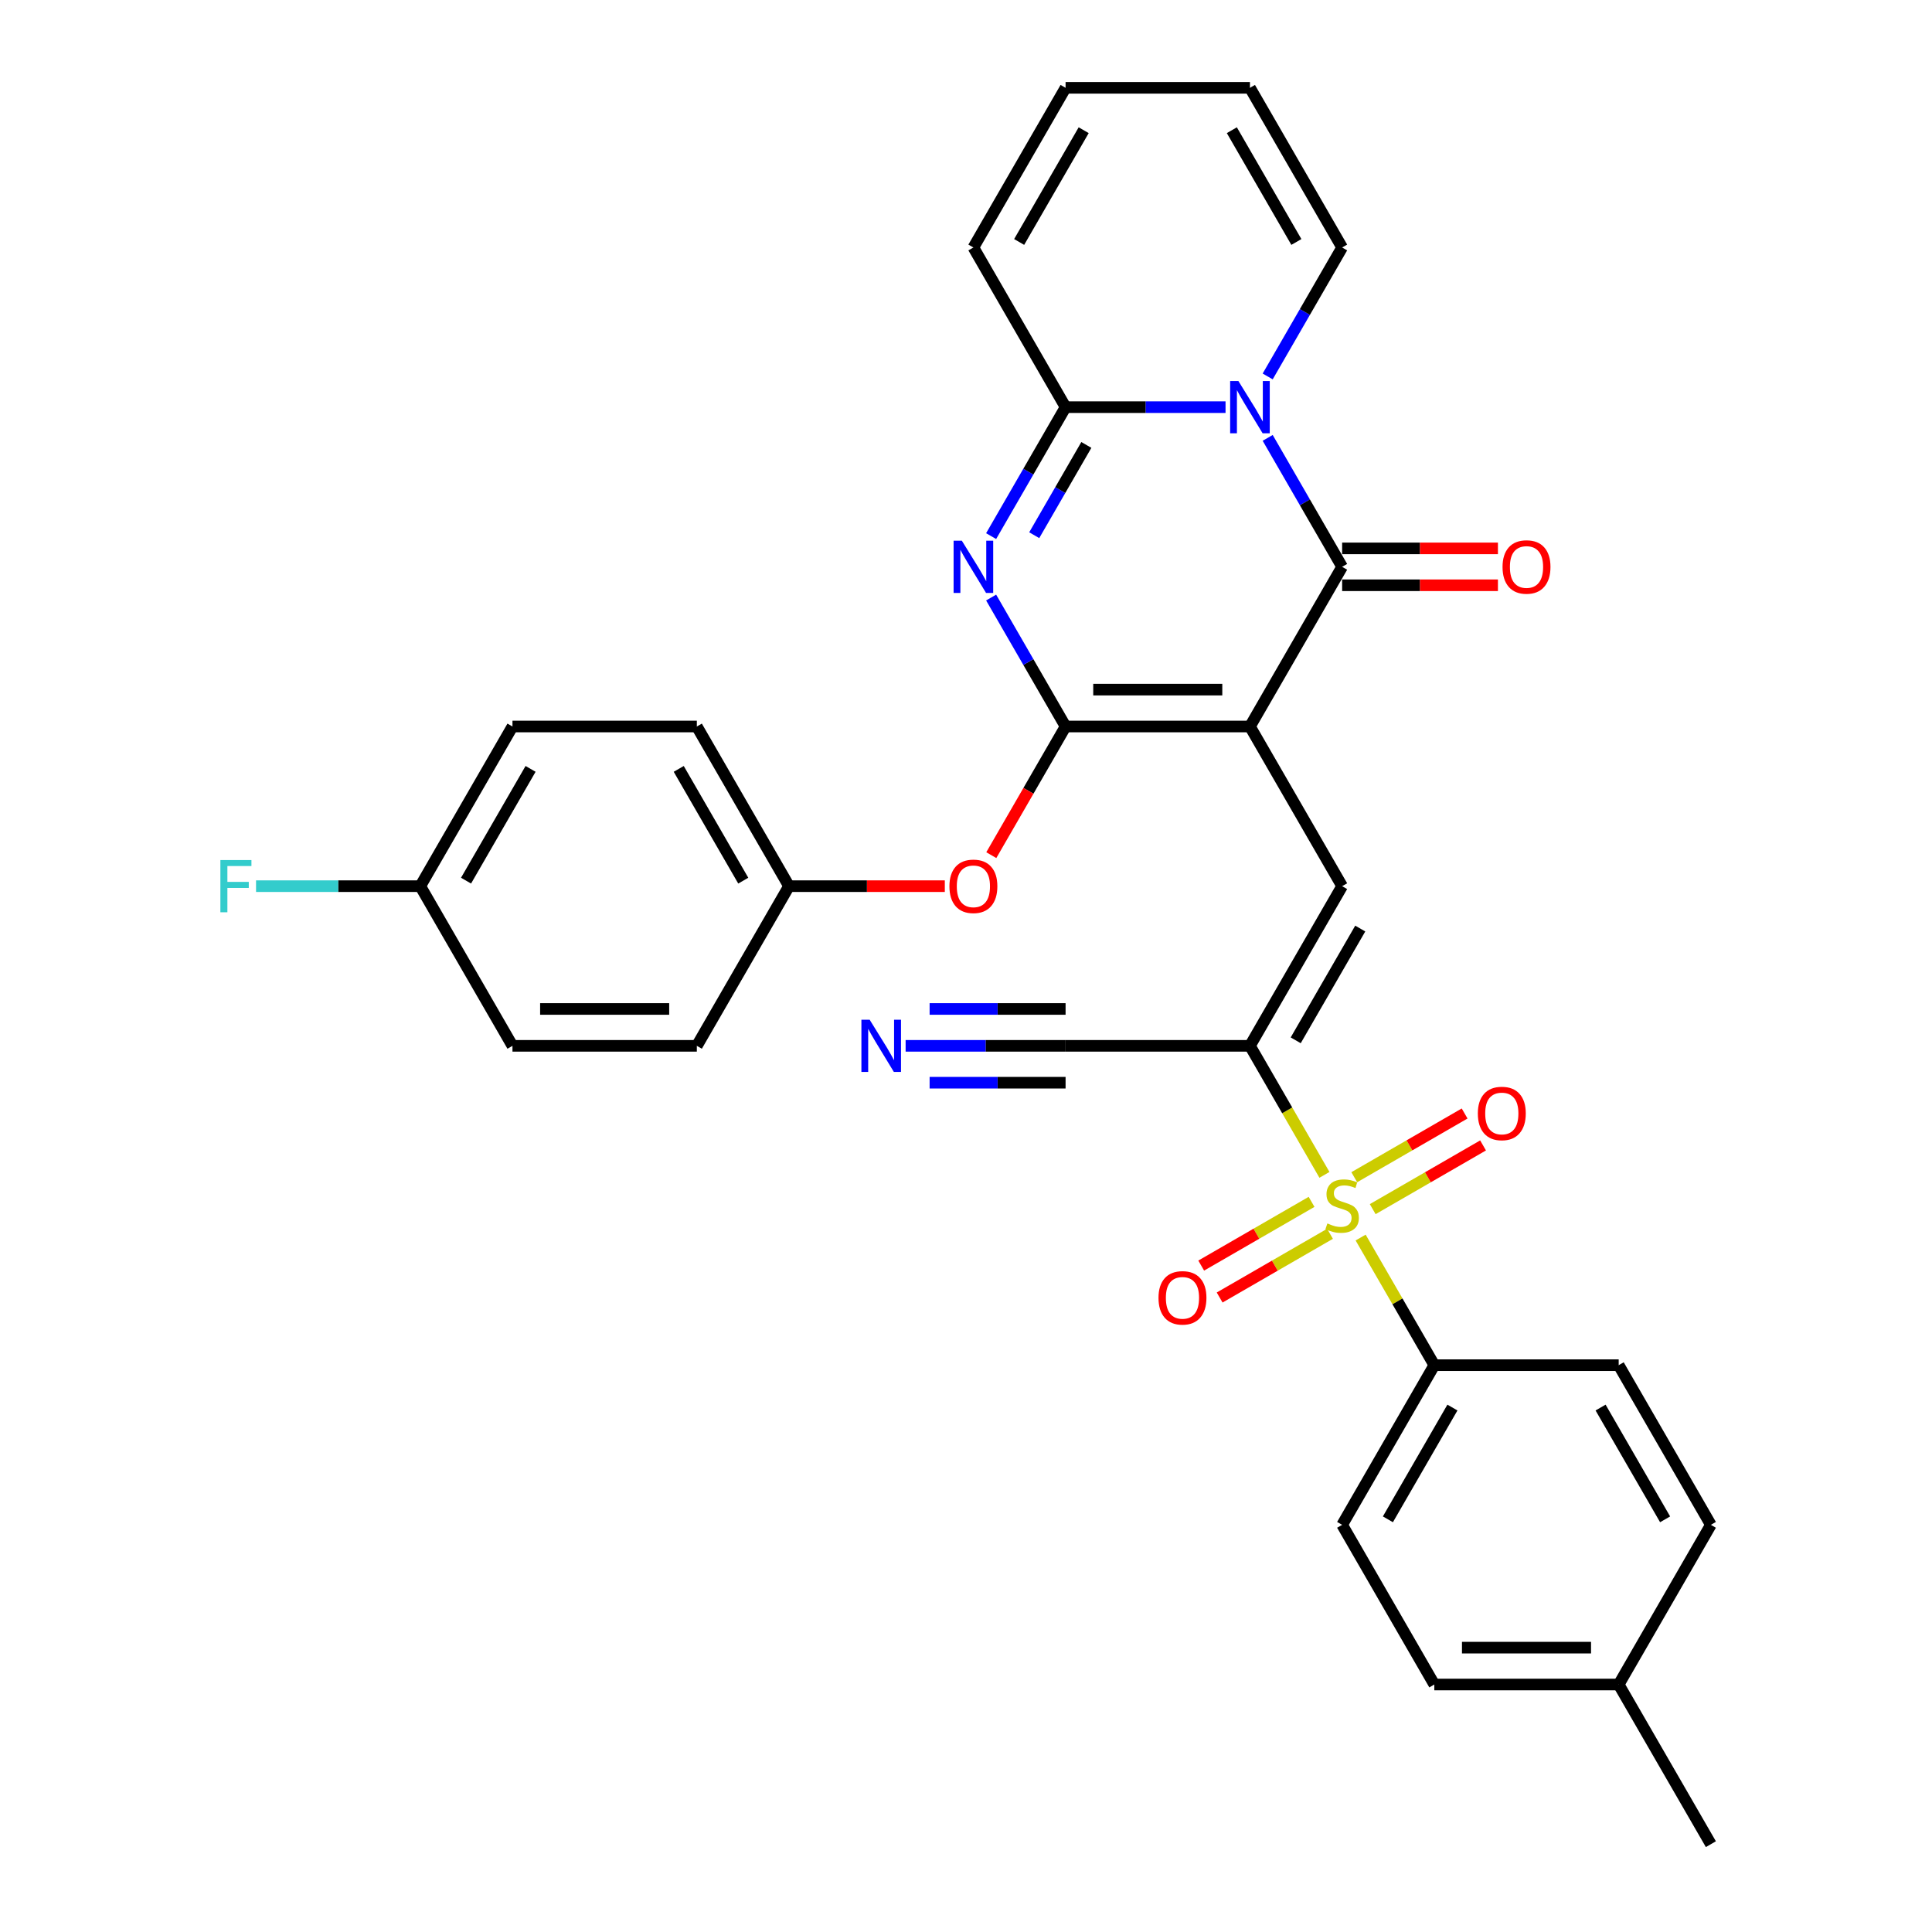<?xml version='1.0' encoding='iso-8859-1'?>
<svg version='1.1' baseProfile='full'
              xmlns='http://www.w3.org/2000/svg'
                      xmlns:rdkit='http://www.rdkit.org/xml'
                      xmlns:xlink='http://www.w3.org/1999/xlink'
                  xml:space='preserve'
width='1000px' height='1000px' viewBox='0 0 1000 1000'>
<!-- END OF HEADER -->
<rect style='opacity:1.0;fill:#FFFFFF;stroke:none' width='1000' height='1000' x='0' y='0'> </rect>
<path class='bond-0' d='M 646.972,376.033 L 551.542,376.033' style='fill:none;fill-rule:evenodd;stroke:#000000;stroke-width:6px;stroke-linecap:butt;stroke-linejoin:miter;stroke-opacity:1' />
<path class='bond-0' d='M 632.657,356.947 L 565.857,356.947' style='fill:none;fill-rule:evenodd;stroke:#000000;stroke-width:6px;stroke-linecap:butt;stroke-linejoin:miter;stroke-opacity:1' />
<path class='bond-3' d='M 646.972,376.033 L 694.687,293.388' style='fill:none;fill-rule:evenodd;stroke:#000000;stroke-width:6px;stroke-linecap:butt;stroke-linejoin:miter;stroke-opacity:1' />
<path class='bond-7' d='M 646.972,376.033 L 694.687,458.678' style='fill:none;fill-rule:evenodd;stroke:#000000;stroke-width:6px;stroke-linecap:butt;stroke-linejoin:miter;stroke-opacity:1' />
<path class='bond-2' d='M 551.542,376.033 L 532.274,342.66' style='fill:none;fill-rule:evenodd;stroke:#000000;stroke-width:6px;stroke-linecap:butt;stroke-linejoin:miter;stroke-opacity:1' />
<path class='bond-2' d='M 532.274,342.66 L 513.006,309.287' style='fill:none;fill-rule:evenodd;stroke:#0000FF;stroke-width:6px;stroke-linecap:butt;stroke-linejoin:miter;stroke-opacity:1' />
<path class='bond-9' d='M 551.542,376.033 L 532.318,409.33' style='fill:none;fill-rule:evenodd;stroke:#000000;stroke-width:6px;stroke-linecap:butt;stroke-linejoin:miter;stroke-opacity:1' />
<path class='bond-9' d='M 532.318,409.33 L 513.094,442.626' style='fill:none;fill-rule:evenodd;stroke:#FF0000;stroke-width:6px;stroke-linecap:butt;stroke-linejoin:miter;stroke-opacity:1' />
<path class='bond-1' d='M 656.151,226.642 L 675.419,260.015' style='fill:none;fill-rule:evenodd;stroke:#0000FF;stroke-width:6px;stroke-linecap:butt;stroke-linejoin:miter;stroke-opacity:1' />
<path class='bond-1' d='M 675.419,260.015 L 694.687,293.388' style='fill:none;fill-rule:evenodd;stroke:#000000;stroke-width:6px;stroke-linecap:butt;stroke-linejoin:miter;stroke-opacity:1' />
<path class='bond-6' d='M 634.337,210.744 L 592.94,210.744' style='fill:none;fill-rule:evenodd;stroke:#0000FF;stroke-width:6px;stroke-linecap:butt;stroke-linejoin:miter;stroke-opacity:1' />
<path class='bond-6' d='M 592.94,210.744 L 551.542,210.744' style='fill:none;fill-rule:evenodd;stroke:#000000;stroke-width:6px;stroke-linecap:butt;stroke-linejoin:miter;stroke-opacity:1' />
<path class='bond-12' d='M 656.151,194.845 L 675.419,161.472' style='fill:none;fill-rule:evenodd;stroke:#0000FF;stroke-width:6px;stroke-linecap:butt;stroke-linejoin:miter;stroke-opacity:1' />
<path class='bond-12' d='M 675.419,161.472 L 694.687,128.099' style='fill:none;fill-rule:evenodd;stroke:#000000;stroke-width:6px;stroke-linecap:butt;stroke-linejoin:miter;stroke-opacity:1' />
<path class='bond-32' d='M 513.006,277.49 L 532.274,244.117' style='fill:none;fill-rule:evenodd;stroke:#0000FF;stroke-width:6px;stroke-linecap:butt;stroke-linejoin:miter;stroke-opacity:1' />
<path class='bond-32' d='M 532.274,244.117 L 551.542,210.744' style='fill:none;fill-rule:evenodd;stroke:#000000;stroke-width:6px;stroke-linecap:butt;stroke-linejoin:miter;stroke-opacity:1' />
<path class='bond-32' d='M 535.316,277.021 L 548.803,253.66' style='fill:none;fill-rule:evenodd;stroke:#0000FF;stroke-width:6px;stroke-linecap:butt;stroke-linejoin:miter;stroke-opacity:1' />
<path class='bond-32' d='M 548.803,253.66 L 562.291,230.299' style='fill:none;fill-rule:evenodd;stroke:#000000;stroke-width:6px;stroke-linecap:butt;stroke-linejoin:miter;stroke-opacity:1' />
<path class='bond-15' d='M 694.687,302.931 L 735.006,302.931' style='fill:none;fill-rule:evenodd;stroke:#000000;stroke-width:6px;stroke-linecap:butt;stroke-linejoin:miter;stroke-opacity:1' />
<path class='bond-15' d='M 735.006,302.931 L 775.325,302.931' style='fill:none;fill-rule:evenodd;stroke:#FF0000;stroke-width:6px;stroke-linecap:butt;stroke-linejoin:miter;stroke-opacity:1' />
<path class='bond-15' d='M 694.687,283.845 L 735.006,283.845' style='fill:none;fill-rule:evenodd;stroke:#000000;stroke-width:6px;stroke-linecap:butt;stroke-linejoin:miter;stroke-opacity:1' />
<path class='bond-15' d='M 735.006,283.845 L 775.325,283.845' style='fill:none;fill-rule:evenodd;stroke:#FF0000;stroke-width:6px;stroke-linecap:butt;stroke-linejoin:miter;stroke-opacity:1' />
<path class='bond-4' d='M 685.53,608.107 L 666.251,574.714' style='fill:none;fill-rule:evenodd;stroke:#CCCC00;stroke-width:6px;stroke-linecap:butt;stroke-linejoin:miter;stroke-opacity:1' />
<path class='bond-4' d='M 666.251,574.714 L 646.972,541.322' style='fill:none;fill-rule:evenodd;stroke:#000000;stroke-width:6px;stroke-linecap:butt;stroke-linejoin:miter;stroke-opacity:1' />
<path class='bond-11' d='M 704.263,640.553 L 723.332,673.582' style='fill:none;fill-rule:evenodd;stroke:#CCCC00;stroke-width:6px;stroke-linecap:butt;stroke-linejoin:miter;stroke-opacity:1' />
<path class='bond-11' d='M 723.332,673.582 L 742.402,706.612' style='fill:none;fill-rule:evenodd;stroke:#000000;stroke-width:6px;stroke-linecap:butt;stroke-linejoin:miter;stroke-opacity:1' />
<path class='bond-13' d='M 710.509,625.851 L 739.07,609.362' style='fill:none;fill-rule:evenodd;stroke:#CCCC00;stroke-width:6px;stroke-linecap:butt;stroke-linejoin:miter;stroke-opacity:1' />
<path class='bond-13' d='M 739.07,609.362 L 767.63,592.872' style='fill:none;fill-rule:evenodd;stroke:#FF0000;stroke-width:6px;stroke-linecap:butt;stroke-linejoin:miter;stroke-opacity:1' />
<path class='bond-13' d='M 700.966,609.322 L 729.527,592.833' style='fill:none;fill-rule:evenodd;stroke:#CCCC00;stroke-width:6px;stroke-linecap:butt;stroke-linejoin:miter;stroke-opacity:1' />
<path class='bond-13' d='M 729.527,592.833 L 758.087,576.343' style='fill:none;fill-rule:evenodd;stroke:#FF0000;stroke-width:6px;stroke-linecap:butt;stroke-linejoin:miter;stroke-opacity:1' />
<path class='bond-14' d='M 678.865,622.083 L 650.304,638.572' style='fill:none;fill-rule:evenodd;stroke:#CCCC00;stroke-width:6px;stroke-linecap:butt;stroke-linejoin:miter;stroke-opacity:1' />
<path class='bond-14' d='M 650.304,638.572 L 621.743,655.062' style='fill:none;fill-rule:evenodd;stroke:#FF0000;stroke-width:6px;stroke-linecap:butt;stroke-linejoin:miter;stroke-opacity:1' />
<path class='bond-14' d='M 688.408,638.612 L 659.847,655.101' style='fill:none;fill-rule:evenodd;stroke:#CCCC00;stroke-width:6px;stroke-linecap:butt;stroke-linejoin:miter;stroke-opacity:1' />
<path class='bond-14' d='M 659.847,655.101 L 631.286,671.591' style='fill:none;fill-rule:evenodd;stroke:#FF0000;stroke-width:6px;stroke-linecap:butt;stroke-linejoin:miter;stroke-opacity:1' />
<path class='bond-5' d='M 646.972,541.322 L 694.687,458.678' style='fill:none;fill-rule:evenodd;stroke:#000000;stroke-width:6px;stroke-linecap:butt;stroke-linejoin:miter;stroke-opacity:1' />
<path class='bond-5' d='M 670.658,538.469 L 704.059,480.617' style='fill:none;fill-rule:evenodd;stroke:#000000;stroke-width:6px;stroke-linecap:butt;stroke-linejoin:miter;stroke-opacity:1' />
<path class='bond-8' d='M 646.972,541.322 L 551.542,541.322' style='fill:none;fill-rule:evenodd;stroke:#000000;stroke-width:6px;stroke-linecap:butt;stroke-linejoin:miter;stroke-opacity:1' />
<path class='bond-16' d='M 551.542,210.744 L 503.827,128.099' style='fill:none;fill-rule:evenodd;stroke:#000000;stroke-width:6px;stroke-linecap:butt;stroke-linejoin:miter;stroke-opacity:1' />
<path class='bond-10' d='M 551.542,541.322 L 510.145,541.322' style='fill:none;fill-rule:evenodd;stroke:#000000;stroke-width:6px;stroke-linecap:butt;stroke-linejoin:miter;stroke-opacity:1' />
<path class='bond-10' d='M 510.145,541.322 L 468.747,541.322' style='fill:none;fill-rule:evenodd;stroke:#0000FF;stroke-width:6px;stroke-linecap:butt;stroke-linejoin:miter;stroke-opacity:1' />
<path class='bond-10' d='M 551.542,522.236 L 516.354,522.236' style='fill:none;fill-rule:evenodd;stroke:#000000;stroke-width:6px;stroke-linecap:butt;stroke-linejoin:miter;stroke-opacity:1' />
<path class='bond-10' d='M 516.354,522.236 L 481.167,522.236' style='fill:none;fill-rule:evenodd;stroke:#0000FF;stroke-width:6px;stroke-linecap:butt;stroke-linejoin:miter;stroke-opacity:1' />
<path class='bond-10' d='M 551.542,560.408 L 516.354,560.408' style='fill:none;fill-rule:evenodd;stroke:#000000;stroke-width:6px;stroke-linecap:butt;stroke-linejoin:miter;stroke-opacity:1' />
<path class='bond-10' d='M 516.354,560.408 L 481.167,560.408' style='fill:none;fill-rule:evenodd;stroke:#0000FF;stroke-width:6px;stroke-linecap:butt;stroke-linejoin:miter;stroke-opacity:1' />
<path class='bond-21' d='M 489.036,458.678 L 448.717,458.678' style='fill:none;fill-rule:evenodd;stroke:#FF0000;stroke-width:6px;stroke-linecap:butt;stroke-linejoin:miter;stroke-opacity:1' />
<path class='bond-21' d='M 448.717,458.678 L 408.397,458.678' style='fill:none;fill-rule:evenodd;stroke:#000000;stroke-width:6px;stroke-linecap:butt;stroke-linejoin:miter;stroke-opacity:1' />
<path class='bond-19' d='M 742.402,706.612 L 694.687,789.256' style='fill:none;fill-rule:evenodd;stroke:#000000;stroke-width:6px;stroke-linecap:butt;stroke-linejoin:miter;stroke-opacity:1' />
<path class='bond-19' d='M 751.773,728.551 L 718.373,786.402' style='fill:none;fill-rule:evenodd;stroke:#000000;stroke-width:6px;stroke-linecap:butt;stroke-linejoin:miter;stroke-opacity:1' />
<path class='bond-20' d='M 742.402,706.612 L 837.832,706.612' style='fill:none;fill-rule:evenodd;stroke:#000000;stroke-width:6px;stroke-linecap:butt;stroke-linejoin:miter;stroke-opacity:1' />
<path class='bond-17' d='M 694.687,128.099 L 646.972,45.455' style='fill:none;fill-rule:evenodd;stroke:#000000;stroke-width:6px;stroke-linecap:butt;stroke-linejoin:miter;stroke-opacity:1' />
<path class='bond-17' d='M 671.001,125.245 L 637.6,67.394' style='fill:none;fill-rule:evenodd;stroke:#000000;stroke-width:6px;stroke-linecap:butt;stroke-linejoin:miter;stroke-opacity:1' />
<path class='bond-33' d='M 503.827,128.099 L 551.542,45.455' style='fill:none;fill-rule:evenodd;stroke:#000000;stroke-width:6px;stroke-linecap:butt;stroke-linejoin:miter;stroke-opacity:1' />
<path class='bond-33' d='M 527.513,125.245 L 560.914,67.394' style='fill:none;fill-rule:evenodd;stroke:#000000;stroke-width:6px;stroke-linecap:butt;stroke-linejoin:miter;stroke-opacity:1' />
<path class='bond-18' d='M 646.972,45.455 L 551.542,45.455' style='fill:none;fill-rule:evenodd;stroke:#000000;stroke-width:6px;stroke-linecap:butt;stroke-linejoin:miter;stroke-opacity:1' />
<path class='bond-24' d='M 694.687,789.256 L 742.402,871.901' style='fill:none;fill-rule:evenodd;stroke:#000000;stroke-width:6px;stroke-linecap:butt;stroke-linejoin:miter;stroke-opacity:1' />
<path class='bond-23' d='M 837.832,706.612 L 885.546,789.256' style='fill:none;fill-rule:evenodd;stroke:#000000;stroke-width:6px;stroke-linecap:butt;stroke-linejoin:miter;stroke-opacity:1' />
<path class='bond-23' d='M 828.46,728.551 L 861.86,786.402' style='fill:none;fill-rule:evenodd;stroke:#000000;stroke-width:6px;stroke-linecap:butt;stroke-linejoin:miter;stroke-opacity:1' />
<path class='bond-27' d='M 408.397,458.678 L 360.683,541.322' style='fill:none;fill-rule:evenodd;stroke:#000000;stroke-width:6px;stroke-linecap:butt;stroke-linejoin:miter;stroke-opacity:1' />
<path class='bond-28' d='M 408.397,458.678 L 360.683,376.033' style='fill:none;fill-rule:evenodd;stroke:#000000;stroke-width:6px;stroke-linecap:butt;stroke-linejoin:miter;stroke-opacity:1' />
<path class='bond-28' d='M 384.711,455.824 L 351.311,397.973' style='fill:none;fill-rule:evenodd;stroke:#000000;stroke-width:6px;stroke-linecap:butt;stroke-linejoin:miter;stroke-opacity:1' />
<path class='bond-22' d='M 217.538,458.678 L 265.253,376.033' style='fill:none;fill-rule:evenodd;stroke:#000000;stroke-width:6px;stroke-linecap:butt;stroke-linejoin:miter;stroke-opacity:1' />
<path class='bond-22' d='M 241.224,455.824 L 274.624,397.973' style='fill:none;fill-rule:evenodd;stroke:#000000;stroke-width:6px;stroke-linecap:butt;stroke-linejoin:miter;stroke-opacity:1' />
<path class='bond-26' d='M 217.538,458.678 L 175.033,458.678' style='fill:none;fill-rule:evenodd;stroke:#000000;stroke-width:6px;stroke-linecap:butt;stroke-linejoin:miter;stroke-opacity:1' />
<path class='bond-26' d='M 175.033,458.678 L 132.529,458.678' style='fill:none;fill-rule:evenodd;stroke:#33CCCC;stroke-width:6px;stroke-linecap:butt;stroke-linejoin:miter;stroke-opacity:1' />
<path class='bond-34' d='M 217.538,458.678 L 265.253,541.322' style='fill:none;fill-rule:evenodd;stroke:#000000;stroke-width:6px;stroke-linecap:butt;stroke-linejoin:miter;stroke-opacity:1' />
<path class='bond-25' d='M 885.546,789.256 L 837.832,871.901' style='fill:none;fill-rule:evenodd;stroke:#000000;stroke-width:6px;stroke-linecap:butt;stroke-linejoin:miter;stroke-opacity:1' />
<path class='bond-35' d='M 742.402,871.901 L 837.832,871.901' style='fill:none;fill-rule:evenodd;stroke:#000000;stroke-width:6px;stroke-linecap:butt;stroke-linejoin:miter;stroke-opacity:1' />
<path class='bond-35' d='M 756.716,852.815 L 823.517,852.815' style='fill:none;fill-rule:evenodd;stroke:#000000;stroke-width:6px;stroke-linecap:butt;stroke-linejoin:miter;stroke-opacity:1' />
<path class='bond-31' d='M 837.832,871.901 L 885.546,954.545' style='fill:none;fill-rule:evenodd;stroke:#000000;stroke-width:6px;stroke-linecap:butt;stroke-linejoin:miter;stroke-opacity:1' />
<path class='bond-30' d='M 360.683,541.322 L 265.253,541.322' style='fill:none;fill-rule:evenodd;stroke:#000000;stroke-width:6px;stroke-linecap:butt;stroke-linejoin:miter;stroke-opacity:1' />
<path class='bond-30' d='M 346.368,522.236 L 279.567,522.236' style='fill:none;fill-rule:evenodd;stroke:#000000;stroke-width:6px;stroke-linecap:butt;stroke-linejoin:miter;stroke-opacity:1' />
<path class='bond-29' d='M 360.683,376.033 L 265.253,376.033' style='fill:none;fill-rule:evenodd;stroke:#000000;stroke-width:6px;stroke-linecap:butt;stroke-linejoin:miter;stroke-opacity:1' />
<path  class='atom-2' d='M 640.998 197.231
L 649.854 211.545
Q 650.732 212.958, 652.144 215.515
Q 653.557 218.073, 653.633 218.225
L 653.633 197.231
L 657.221 197.231
L 657.221 224.257
L 653.518 224.257
L 644.014 208.606
Q 642.907 206.774, 641.723 204.674
Q 640.578 202.575, 640.235 201.926
L 640.235 224.257
L 636.723 224.257
L 636.723 197.231
L 640.998 197.231
' fill='#0000FF'/>
<path  class='atom-3' d='M 497.853 279.876
L 506.709 294.19
Q 507.587 295.602, 509 298.16
Q 510.412 300.717, 510.488 300.87
L 510.488 279.876
L 514.076 279.876
L 514.076 306.901
L 510.374 306.901
L 500.869 291.251
Q 499.762 289.419, 498.579 287.319
Q 497.433 285.22, 497.09 284.571
L 497.09 306.901
L 493.578 306.901
L 493.578 279.876
L 497.853 279.876
' fill='#0000FF'/>
<path  class='atom-5' d='M 687.052 633.243
Q 687.358 633.357, 688.618 633.892
Q 689.877 634.426, 691.251 634.77
Q 692.664 635.075, 694.038 635.075
Q 696.595 635.075, 698.084 633.853
Q 699.573 632.594, 699.573 630.418
Q 699.573 628.929, 698.809 628.013
Q 698.084 627.097, 696.939 626.601
Q 695.794 626.105, 693.885 625.532
Q 691.48 624.807, 690.03 624.12
Q 688.618 623.433, 687.587 621.982
Q 686.594 620.531, 686.594 618.088
Q 686.594 614.691, 688.885 612.592
Q 691.213 610.492, 695.794 610.492
Q 698.924 610.492, 702.474 611.981
L 701.596 614.92
Q 698.351 613.584, 695.908 613.584
Q 693.275 613.584, 691.824 614.691
Q 690.373 615.76, 690.412 617.63
Q 690.412 619.081, 691.137 619.959
Q 691.9 620.837, 692.969 621.333
Q 694.076 621.829, 695.908 622.402
Q 698.351 623.165, 699.802 623.929
Q 701.252 624.692, 702.283 626.257
Q 703.352 627.784, 703.352 630.418
Q 703.352 634.159, 700.833 636.182
Q 698.351 638.167, 694.191 638.167
Q 691.786 638.167, 689.954 637.632
Q 688.159 637.136, 686.022 636.258
L 687.052 633.243
' fill='#CCCC00'/>
<path  class='atom-10' d='M 491.421 458.754
Q 491.421 452.265, 494.628 448.638
Q 497.834 445.012, 503.827 445.012
Q 509.82 445.012, 513.027 448.638
Q 516.233 452.265, 516.233 458.754
Q 516.233 465.32, 512.989 469.06
Q 509.744 472.763, 503.827 472.763
Q 497.872 472.763, 494.628 469.06
Q 491.421 465.358, 491.421 458.754
M 503.827 469.709
Q 507.95 469.709, 510.164 466.961
Q 512.416 464.174, 512.416 458.754
Q 512.416 453.448, 510.164 450.776
Q 507.95 448.066, 503.827 448.066
Q 499.705 448.066, 497.453 450.738
Q 495.239 453.41, 495.239 458.754
Q 495.239 464.213, 497.453 466.961
Q 499.705 469.709, 503.827 469.709
' fill='#FF0000'/>
<path  class='atom-11' d='M 450.138 527.809
L 458.994 542.124
Q 459.872 543.536, 461.285 546.094
Q 462.697 548.651, 462.773 548.804
L 462.773 527.809
L 466.362 527.809
L 466.362 554.835
L 462.659 554.835
L 453.154 539.185
Q 452.047 537.352, 450.864 535.253
Q 449.719 533.154, 449.375 532.505
L 449.375 554.835
L 445.863 554.835
L 445.863 527.809
L 450.138 527.809
' fill='#0000FF'/>
<path  class='atom-14' d='M 764.926 576.328
Q 764.926 569.839, 768.132 566.213
Q 771.339 562.586, 777.331 562.586
Q 783.324 562.586, 786.531 566.213
Q 789.737 569.839, 789.737 576.328
Q 789.737 582.894, 786.493 586.635
Q 783.248 590.337, 777.331 590.337
Q 771.377 590.337, 768.132 586.635
Q 764.926 582.932, 764.926 576.328
M 777.331 587.284
Q 781.454 587.284, 783.668 584.535
Q 785.92 581.749, 785.92 576.328
Q 785.92 571.022, 783.668 568.35
Q 781.454 565.64, 777.331 565.64
Q 773.209 565.64, 770.957 568.312
Q 768.743 570.984, 768.743 576.328
Q 768.743 581.787, 770.957 584.535
Q 773.209 587.284, 777.331 587.284
' fill='#FF0000'/>
<path  class='atom-15' d='M 599.636 671.758
Q 599.636 665.269, 602.843 661.643
Q 606.049 658.016, 612.042 658.016
Q 618.035 658.016, 621.242 661.643
Q 624.448 665.269, 624.448 671.758
Q 624.448 678.324, 621.203 682.065
Q 617.959 685.767, 612.042 685.767
Q 606.087 685.767, 602.843 682.065
Q 599.636 678.362, 599.636 671.758
M 612.042 682.714
Q 616.165 682.714, 618.379 679.965
Q 620.631 677.179, 620.631 671.758
Q 620.631 666.452, 618.379 663.78
Q 616.165 661.07, 612.042 661.07
Q 607.92 661.07, 605.668 663.742
Q 603.454 666.414, 603.454 671.758
Q 603.454 677.217, 605.668 679.965
Q 607.92 682.714, 612.042 682.714
' fill='#FF0000'/>
<path  class='atom-16' d='M 777.711 293.465
Q 777.711 286.976, 780.917 283.349
Q 784.124 279.723, 790.117 279.723
Q 796.11 279.723, 799.316 283.349
Q 802.523 286.976, 802.523 293.465
Q 802.523 300.03, 799.278 303.771
Q 796.033 307.474, 790.117 307.474
Q 784.162 307.474, 780.917 303.771
Q 777.711 300.069, 777.711 293.465
M 790.117 304.42
Q 794.239 304.42, 796.453 301.672
Q 798.705 298.885, 798.705 293.465
Q 798.705 288.159, 796.453 285.487
Q 794.239 282.777, 790.117 282.777
Q 785.994 282.777, 783.742 285.449
Q 781.528 288.121, 781.528 293.465
Q 781.528 298.923, 783.742 301.672
Q 785.994 304.42, 790.117 304.42
' fill='#FF0000'/>
<path  class='atom-27' d='M 114.073 445.165
L 130.143 445.165
L 130.143 448.257
L 117.699 448.257
L 117.699 456.464
L 128.769 456.464
L 128.769 459.594
L 117.699 459.594
L 117.699 472.191
L 114.073 472.191
L 114.073 445.165
' fill='#33CCCC'/>
</svg>
